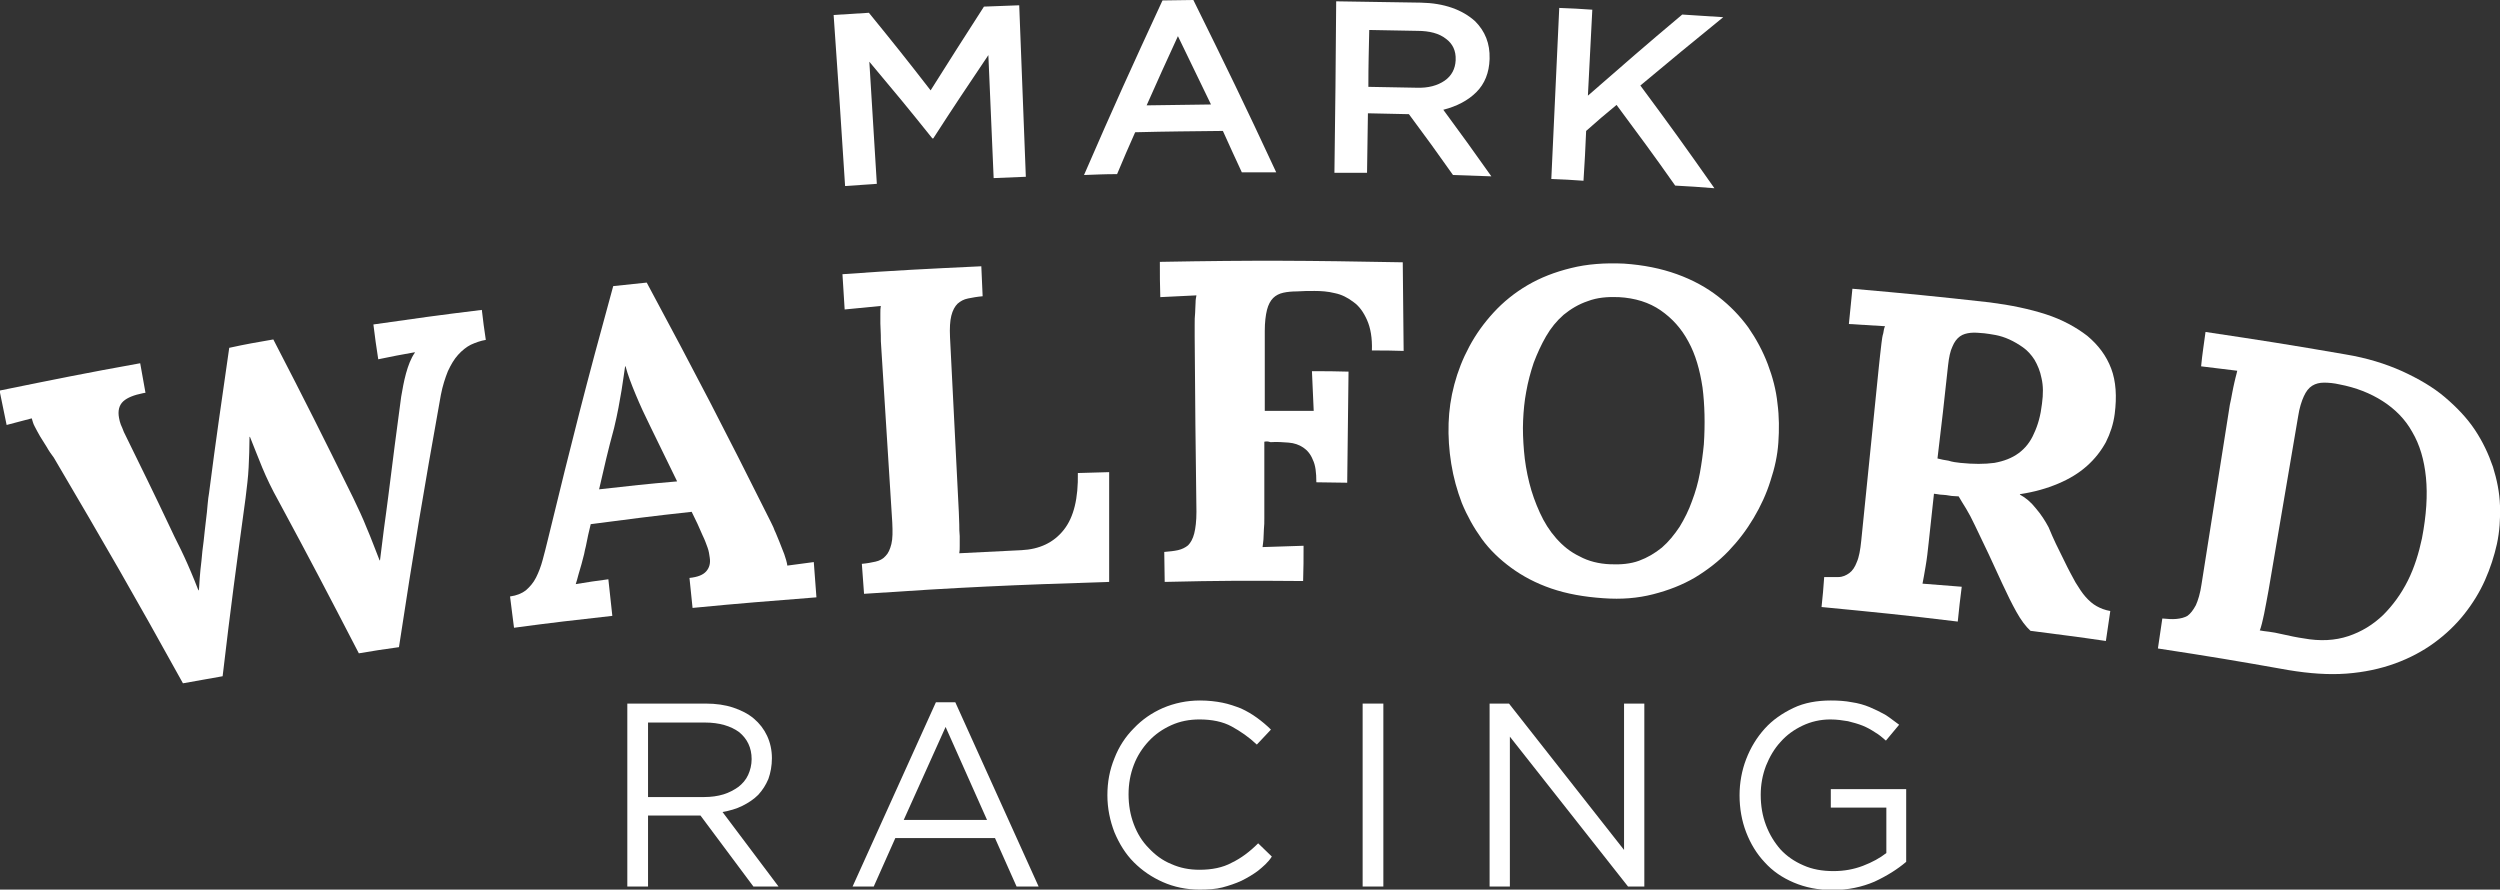 <?xml version="1.0" encoding="utf-8"?>
<!-- Generator: Adobe Illustrator 17.1.0, SVG Export Plug-In . SVG Version: 6.00 Build 0)  -->
<!DOCTYPE svg PUBLIC "-//W3C//DTD SVG 1.1//EN" "http://www.w3.org/Graphics/SVG/1.1/DTD/svg11.dtd">
<svg version="1.1" id="Layer_1" xmlns="http://www.w3.org/2000/svg" xmlns:xlink="http://www.w3.org/1999/xlink" x="0px" y="0px"
	 width="567.1px" height="201.8px" viewBox="0 0 567.1 201.8" enable-background="new 0 0 567.1 201.8" xml:space="preserve">
<rect x="0" y="0" width="567.1" height="201.8" fill="#333333" stroke="none"/>
<g>
	<path fill="#FFFFFF" d="M191.7,42.2c-1-15.5-1.5-23.3-2.6-38.8c3.2-0.2,4.8-0.3,8-0.5c5.7,7,8.5,10.5,14,17.6
		c4.8-7.6,7.2-11.4,12.1-19c3.2-0.1,4.8-0.2,8-0.3c0.6,15.5,0.9,23.3,1.5,38.9c-2.9,0.1-4.4,0.2-7.3,0.3
		c-0.5-11.1-0.7-16.7-1.2-27.9c-5.1,7.6-7.6,11.3-12.5,18.9c-0.1,0-0.1,0-0.2,0c-5.6-7-8.5-10.5-14.3-17.4c0.7,11.1,1,16.6,1.7,27.7
		C196,41.9,194.6,42,191.7,42.2"/>
	<path fill="#FFFFFF" d="M245.9,39.7c6.9-15.9,10.5-23.8,17.8-39.6c2.8,0,4.2-0.1,7-0.1c7.7,15.6,11.5,23.4,18.8,39.1
		c-3.1,0-4.7,0-7.8,0c-1.7-3.7-2.6-5.6-4.3-9.4c-8,0.1-11.9,0.1-19.9,0.3c-1.7,3.8-2.5,5.7-4.1,9.5
		C250.4,39.5,248.9,39.6,245.9,39.7 M260.1,23.9c5.8-0.1,8.7-0.1,14.6-0.2c-3-6.2-4.5-9.3-7.5-15.5
		C264.3,14.5,262.9,17.6,260.1,23.9"/>
	<path fill="#FFFFFF" d="M302.7,39.2c0.2-15.6,0.3-23.3,0.4-38.9c7.7,0.1,11.5,0.2,19.2,0.3c5.3,0.1,9.4,1.6,12.3,4.2
		c2.3,2.3,3.4,5.1,3.3,8.5c0,0,0,0.1,0,0.1c-0.1,3.1-1.1,5.6-3,7.5c-1.9,1.9-4.4,3.2-7.5,4c4.4,6,6.6,9,10.9,15.1
		c-3.5-0.1-5.2-0.2-8.7-0.3c-3.9-5.5-5.9-8.3-10-13.8c-3.7-0.1-5.6-0.1-9.3-0.2c-0.1,5.4-0.1,8.1-0.2,13.5
		C307.1,39.2,305.6,39.2,302.7,39.2 M310.4,19.7c4.4,0.1,6.5,0.1,10.9,0.2c2.7,0.1,4.8-0.5,6.4-1.6c1.6-1.1,2.4-2.7,2.5-4.6
		c0,0,0-0.1,0-0.1c0.1-2.1-0.7-3.7-2.2-4.8c-1.5-1.2-3.7-1.8-6.5-1.8c-4.4-0.1-6.6-0.1-10.9-0.2C310.5,11.8,310.4,14.4,310.4,19.7"
		/>
	<path fill="#FFFFFF" d="M351.9,40.6c0.7-15.5,1.1-23.3,1.8-38.8c3,0.1,4.5,0.2,7.5,0.4c-0.4,7.8-0.6,11.7-1,19.5
		c8.5-7.4,12.7-11.1,21.4-18.4c3.7,0.2,5.6,0.4,9.3,0.6c-7.6,6.2-11.4,9.3-18.8,15.5c6.9,9.3,10.2,13.9,16.8,23.3
		c-3.6-0.3-5.3-0.4-8.9-0.6c-5.2-7.4-7.9-11-13.3-18.3c-2.8,2.3-4.2,3.5-6.9,5.9c-0.2,4.5-0.3,6.8-0.6,11.3
		C356.3,40.8,354.8,40.7,351.9,40.6"/>
	<path fill="#FFFFFF" d="M62,77c7.4,14.3,11,21.5,18.1,35.9c1.1,2.3,2.2,4.6,3.1,6.9c1,2.3,1.9,4.8,2.9,7.3c0,0,0.1,0,0.1,0
		c0.3-2.4,0.6-4.8,0.9-7.2c0.3-2.4,0.7-4.9,1-7.5c1.1-8.9,1.7-13.4,2.9-22.4c0.3-1.7,0.6-3.5,1.1-5.3c0.5-1.8,1.1-3.4,2-4.7
		c0,0,0-0.1,0-0.1c-3.3,0.6-5,0.9-8.3,1.6c-0.5-3.2-0.7-4.7-1.1-7.9c9.8-1.4,14.7-2.1,24.6-3.3c0.3,2.7,0.5,4.1,0.9,6.8
		c-1.2,0.2-2.3,0.6-3.4,1.1c-1,0.5-2,1.3-2.9,2.3c-0.9,1-1.6,2.2-2.3,3.7c-0.6,1.5-1.2,3.3-1.6,5.4c-4.1,22.9-6,34.3-9.5,57.2
		c-3.7,0.5-5.5,0.8-9.1,1.4c-7.2-13.9-10.8-20.8-18.3-34.7c-1.4-2.5-2.6-5-3.6-7.4c-1-2.4-1.9-4.8-2.8-7c0,0-0.1,0-0.1,0
		c0,2.4-0.1,4.7-0.2,6.9c-0.1,2.2-0.4,4.5-0.7,7c-2.2,16.2-3.3,24.2-5.2,40.4c-3.6,0.6-5.4,1-9,1.6c-11.4-20.6-17.3-30.8-29.3-51.2
		c-0.6-0.8-1.1-1.5-1.6-2.4c-0.5-0.8-1-1.6-1.5-2.4c-0.5-0.8-0.8-1.5-1.2-2.2s-0.5-1.3-0.7-1.9c-2.3,0.6-3.4,0.9-5.7,1.5
		c-0.6-3.1-1-4.7-1.6-7.8c12.8-2.6,19.1-3.9,31.9-6.2c0.5,2.7,0.7,4,1.2,6.7c-0.3,0-0.4,0.1-0.6,0.1c-2,0.4-3.5,1-4.4,1.8
		c-1,0.9-1.3,2.2-1,3.8c0.1,0.5,0.2,1,0.4,1.5c0.2,0.5,0.5,1.1,0.7,1.7c4.3,8.8,6.5,13.2,10.7,22.1c0.5,1.1,1,2.1,1.5,3.1
		c0.5,1,1,2,1.5,3.1c0.5,1.1,1,2.2,1.5,3.4c0.5,1.2,1.1,2.6,1.7,4.2c0,0,0.1,0,0.1,0c0.1-0.6,0.1-1.5,0.2-2.7c0.1-1.2,0.2-2.5,0.4-4
		c0.1-1.4,0.3-3,0.5-4.5c0.2-1.6,0.3-3.1,0.5-4.5c0.2-1.4,0.3-2.7,0.4-3.8c0.1-1.1,0.2-1.9,0.3-2.4c1.7-13.2,2.7-19.8,4.6-33.1
		C56.1,78,58,77.7,62,77"/>
	<path fill="#FFFFFF" d="M156.9,116.1c-9.2,1-13.7,1.6-22.9,2.8c-0.5,2-0.7,3-1.1,5c-0.1,0.5-0.3,1.1-0.4,1.8
		c-0.2,0.7-0.4,1.5-0.6,2.3c-0.2,0.8-0.5,1.6-0.7,2.4c-0.2,0.8-0.4,1.5-0.6,2.1c3-0.5,4.4-0.7,7.4-1.1c0.4,3.3,0.5,5,0.9,8.3
		c-8.9,1-13.4,1.5-22.3,2.7c-0.4-2.8-0.5-4.2-0.9-7.1c1.5-0.2,2.7-0.7,3.6-1.4c0.9-0.8,1.7-1.7,2.3-2.9c0.6-1.2,1.1-2.5,1.5-4
		c0.4-1.5,0.8-3,1.2-4.7c5.6-23,8.5-34.5,14.8-57.4c3-0.3,4.6-0.5,7.6-0.8c11.6,21.6,17.2,32.4,28.1,54.2c0.2,0.5,0.6,1.1,0.9,2
		c0.4,0.8,0.7,1.7,1.1,2.6c0.4,0.9,0.7,1.9,1.1,2.8c0.3,0.9,0.6,1.8,0.7,2.6c2.4-0.3,3.6-0.5,6-0.8c0.2,3.2,0.4,4.8,0.6,8
		c-11.2,0.9-16.8,1.3-28.1,2.4c-0.3-2.7-0.4-4.1-0.7-6.8c1.9-0.2,3.1-0.7,3.8-1.5c0.7-0.8,1-1.8,0.8-3.1c-0.1-0.7-0.2-1.5-0.5-2.3
		c-0.3-0.8-0.6-1.7-1.1-2.7C158.5,119.4,158,118.3,156.9,116.1 M135.9,111c7.1-0.8,10.6-1.2,17.7-1.8c-2.4-5-3.7-7.5-6.1-12.5
		c-1.2-2.4-2.3-4.8-3.3-7.2c-1-2.4-1.8-4.5-2.3-6.4c0,0-0.1,0-0.1,0c-0.2,1.2-0.4,3-0.8,5.4c-0.4,2.4-0.9,5.3-1.7,8.6
		C137.8,102.6,137.2,105.4,135.9,111"/>
	<path fill="#FFFFFF" d="M196,134.7c-0.2-2.7-0.3-4.1-0.5-6.8c1.2-0.1,2.2-0.3,3.1-0.5c0.9-0.2,1.7-0.6,2.3-1.3
		c0.6-0.6,1-1.5,1.3-2.7c0.3-1.2,0.3-2.8,0.2-4.9c-1-15.9-1.5-23.8-2.5-39.7c-0.1-0.9-0.1-1.9-0.1-2.8c0-0.9-0.1-1.8-0.1-2.6
		c0-0.8,0-1.6,0-2.3c0-0.7,0-1.2,0.1-1.7c-3.3,0.3-4.9,0.5-8.2,0.8c-0.2-3.2-0.3-4.8-0.5-8c12.6-0.9,18.9-1.2,31.5-1.8
		c0.1,2.7,0.2,4.1,0.3,6.8c-1.2,0.1-2.3,0.3-3.3,0.5c-1,0.2-1.7,0.6-2.4,1.2c-0.6,0.6-1.1,1.5-1.4,2.7c-0.3,1.2-0.4,2.8-0.3,4.9
		c0.8,15.9,1.2,23.8,2,39.7c0,0.9,0.1,1.9,0.1,2.8c0,0.9,0,1.7,0.1,2.6c0,0.8,0,1.5,0,2.2c0,0.7,0,1.2-0.1,1.7
		c5.6-0.3,8.5-0.4,14.1-0.7c4.1-0.2,7.3-1.7,9.6-4.6c2.3-2.9,3.3-7.2,3.2-12.9c2.8-0.1,4.2-0.1,7.1-0.2c0,9.9,0,14.9,0,24.9
		C229.4,132.7,218.2,133.2,196,134.7"/>
	<path fill="#FFFFFF" d="M286.8,100.2v14.5c0,0.9,0,1.9,0,2.8c0,0.9,0,1.8-0.1,2.6c0,0.8-0.1,1.6-0.1,2.3c-0.1,0.7-0.1,1.2-0.2,1.7
		c3.7-0.1,5.6-0.2,9.3-0.3c0,3.2,0,4.8-0.1,8c-12.6-0.1-18.8-0.1-31.4,0.2c0-2.7-0.1-4.1-0.1-6.8c1.2-0.1,2.2-0.2,3.1-0.4
		c0.9-0.2,1.7-0.6,2.3-1.1c0.6-0.6,1.1-1.5,1.4-2.7c0.3-1.2,0.5-2.8,0.5-4.9c-0.2-15.9-0.3-23.8-0.4-39.7c0-0.9,0-1.9,0-2.8
		c0-0.9,0-1.8,0.1-2.6c0-0.8,0.1-1.6,0.1-2.3c0-0.7,0.1-1.2,0.2-1.7c-3.3,0.2-4.9,0.2-8.2,0.4c-0.1-3.2-0.1-4.8-0.1-8
		c22-0.4,33-0.3,55.1,0.1c0.1,8,0.1,12.1,0.2,20.1c-2.9-0.1-4.3-0.1-7.2-0.1c0.1-2.8-0.3-5.1-1.1-6.9c-0.8-1.8-1.8-3.2-3.1-4.1
		c-1.3-1-2.7-1.7-4.2-2c-1.6-0.4-3.1-0.5-4.6-0.5c-1.6,0-2.4,0-4,0.1c-1.1,0-2.2,0.1-3.1,0.3c-0.9,0.2-1.7,0.6-2.3,1.2
		c-0.6,0.6-1.1,1.5-1.4,2.7c-0.3,1.2-0.5,2.8-0.5,4.8c0,7.2,0,10.8,0,18.1c4.4,0,6.7,0,11.1,0c-0.2-3.6-0.2-5.4-0.4-9
		c3.3,0,5,0,8.3,0.1c-0.1,10.1-0.2,15.1-0.3,25.2c-2.8,0-4.2-0.1-7-0.1c0-2.2-0.2-3.9-0.8-5.1c-0.5-1.3-1.3-2.2-2.2-2.8
		s-2-1-3.3-1.1c-1.3-0.1-2.6-0.2-4.1-0.1C287.6,100.1,287.3,100.1,286.8,100.2"/>
	<path fill="#FFFFFF" d="M328.6,96c0.1-2.9,0.5-5.8,1.3-8.8s1.9-5.8,3.4-8.6c1.5-2.8,3.3-5.3,5.5-7.7c2.2-2.4,4.8-4.5,7.7-6.2
		c2.9-1.7,6.2-3,9.9-3.9c3.6-0.9,7.6-1.2,12-1c4.4,0.3,8.4,1.1,12,2.4c3.6,1.3,6.7,3,9.4,5.1c2.7,2.1,4.9,4.4,6.8,7
		c1.8,2.6,3.3,5.4,4.4,8.3s1.9,5.9,2.2,8.9c0.4,3,0.4,6,0.2,8.9c-0.2,2.9-0.8,5.7-1.8,8.7c-0.9,2.9-2.2,5.7-3.8,8.4
		c-1.6,2.7-3.5,5.2-5.7,7.5c-2.2,2.3-4.8,4.3-7.6,6c-2.9,1.7-6,2.9-9.5,3.8c-3.5,0.9-7.2,1.2-11.3,0.9c-4.4-0.3-8.3-1-11.8-2.2
		s-6.5-2.8-9.1-4.7c-2.6-1.9-4.9-4.1-6.7-6.6c-1.8-2.5-3.3-5.2-4.5-8.1c-1.1-2.9-1.9-5.8-2.4-8.9S328.5,99,328.6,96 M345.5,95.4
		c-0.1,2.2,0,4.5,0.2,6.9c0.2,2.4,0.6,4.8,1.2,7.2c0.6,2.4,1.4,4.6,2.4,6.8c1,2.2,2.2,4.1,3.7,5.8c1.5,1.7,3.2,3.1,5.3,4.1
		c2,1.1,4.4,1.7,7,1.8c2.4,0.1,4.6-0.1,6.5-0.8c1.9-0.7,3.6-1.7,5.2-3c1.5-1.3,2.8-2.9,4-4.7c1.1-1.8,2.1-3.8,2.8-5.8
		c0.8-2.1,1.4-4.2,1.8-6.4c0.4-2.2,0.7-4.4,0.9-6.5c0.3-4.6,0.2-9-0.3-12.9c-0.6-4-1.6-7.5-3.2-10.4c-1.6-3-3.7-5.3-6.3-7.1
		c-2.6-1.8-5.8-2.8-9.5-3c-2.6-0.1-4.9,0.1-7,0.9c-2.1,0.7-3.9,1.8-5.5,3.1c-1.6,1.4-2.9,3-4,4.9c-1.1,1.9-2,3.9-2.8,6
		c-0.7,2.1-1.3,4.3-1.7,6.6C345.8,91,345.6,93.2,345.5,95.4"/>
	<path fill="#FFFFFF" d="M468.3,127.3c0.9,1.9,1.8,3.5,2.5,4.8c0.8,1.3,1.5,2.4,2.3,3.3c0.8,0.9,1.6,1.6,2.5,2.1
		c0.9,0.5,1.9,0.9,3.1,1.1c-0.4,2.7-0.6,4.1-1,6.8c-6.8-1-10.2-1.4-17.1-2.3c-1.1-1-2.2-2.5-3.2-4.3c-1-1.8-2.1-4-3.2-6.4
		c-2.4-5.3-3.7-8-6.2-13.2c-0.7-1.5-1.4-2.8-2-3.8c-0.6-1-1.2-1.9-1.7-2.8c-0.6,0-1.1-0.1-1.6-0.1c-0.4-0.1-0.9-0.1-1.3-0.2
		c-0.4,0-0.8-0.1-1.3-0.1c-0.4-0.1-0.9-0.1-1.4-0.2c-0.5,4.4-0.7,6.7-1.2,11.1c-0.2,1.9-0.4,3.7-0.7,5.4c-0.3,1.7-0.5,3-0.7,3.9
		c3.6,0.3,5.3,0.4,8.9,0.7c-0.4,3.2-0.6,4.8-0.9,7.9c-12.3-1.5-18.5-2.1-30.9-3.3c0.3-2.7,0.4-4.1,0.6-6.8c1.2,0,2.2,0,3.2,0
		s1.8-0.4,2.5-0.9s1.3-1.4,1.7-2.5c0.5-1.1,0.8-2.8,1-4.8c1.6-15.8,2.4-23.7,4-39.5c0.1-0.9,0.2-1.9,0.3-2.8
		c0.1-0.9,0.2-1.8,0.3-2.6c0.1-0.8,0.2-1.6,0.4-2.2c0.1-0.7,0.2-1.2,0.4-1.6c-3.3-0.2-4.9-0.3-8.2-0.5c0.3-3.2,0.5-4.8,0.8-8
		c12.5,1.1,18.7,1.7,31.2,3.1c4.7,0.6,9,1.5,12.7,2.7c3.7,1.2,6.8,2.9,9.4,4.9c2.5,2.1,4.3,4.5,5.4,7.4c1.1,2.9,1.3,6.4,0.8,10.3
		c-0.3,2.3-1,4.4-2,6.4c-1.1,2-2.5,3.8-4.3,5.4c-1.8,1.6-3.9,2.9-6.5,4s-5.4,1.9-8.7,2.4c0,0,0,0.1,0,0.1c1.3,0.7,2.5,1.7,3.6,3.1
		c1.2,1.4,2.1,2.8,2.9,4.3C465.9,122.5,466.7,124.1,468.3,127.3 M444.7,105c2.9,0.3,5.5,0.3,7.7,0c2.2-0.4,4-1.1,5.5-2.2
		c1.5-1.1,2.7-2.6,3.5-4.5c0.9-1.9,1.5-4.1,1.8-6.7c0.3-2.2,0.3-4.1-0.1-5.8c-0.3-1.6-0.9-3-1.6-4.2c-0.7-1.1-1.6-2.1-2.6-2.8
		c-1-0.7-2-1.3-3.1-1.8c-1.1-0.5-2.1-0.8-3.1-1c-1-0.2-1.9-0.3-2.6-0.4c-1.2-0.1-2.2-0.2-3.1-0.1c-0.9,0.1-1.7,0.3-2.4,0.8
		c-0.7,0.5-1.3,1.3-1.7,2.3c-0.5,1-0.8,2.5-1,4.3c-0.9,8.5-1.4,12.7-2.4,21.1c0.8,0.2,1.7,0.4,2.5,0.5
		C442.9,104.8,443.8,104.9,444.7,105"/>
	<path fill="#FFFFFF" d="M500.3,75.3c12.7,1.9,19.1,2.9,31.8,5.1c4.8,0.8,9,2.1,12.8,3.8c3.7,1.7,7,3.6,9.7,5.9
		c2.7,2.3,5,4.7,6.8,7.4c1.8,2.7,3.1,5.5,4.1,8.4c0.9,2.9,1.5,5.8,1.6,8.8c0.1,3-0.1,5.9-0.7,8.7c-0.6,2.7-1.5,5.5-2.7,8.2
		c-1.2,2.7-2.8,5.3-4.7,7.7c-1.9,2.4-4.2,4.6-6.8,6.5c-2.6,1.9-5.6,3.5-8.9,4.7c-3.3,1.2-7,2-11,2.3c-4,0.3-8.4,0-13.2-0.8
		c-11.8-2.1-17.8-3.1-29.6-4.9c0.4-2.7,0.6-4.1,1-6.8c1.2,0.1,2.2,0.2,3.2,0.1s1.8-0.3,2.5-0.7c0.7-0.5,1.3-1.3,1.9-2.4
		c0.5-1.1,1-2.7,1.3-4.8c2.5-15.7,3.7-23.6,6.2-39.3c0.1-0.9,0.3-1.8,0.5-2.7c0.2-0.9,0.3-1.8,0.5-2.6c0.2-0.8,0.3-1.5,0.5-2.2
		c0.2-0.7,0.3-1.2,0.4-1.6c-3.3-0.4-4.9-0.6-8.2-1C499.6,80,499.9,78.4,500.3,75.3 M530.7,87.2c-1.3-0.3-2.5-0.4-3.5-0.4
		c-1,0-1.9,0.2-2.7,0.7c-0.8,0.5-1.4,1.3-1.9,2.4c-0.5,1.1-1,2.6-1.3,4.6c-2.7,15.8-4,23.6-6.7,39.4c-0.2,0.9-0.3,1.8-0.5,2.7
		c-0.2,0.9-0.3,1.7-0.5,2.6c-0.2,0.8-0.3,1.5-0.5,2.2c-0.2,0.7-0.3,1.2-0.5,1.6c0.5,0.1,1.2,0.2,2.1,0.3c0.9,0.1,1.8,0.3,2.7,0.5
		c1,0.2,1.9,0.4,2.8,0.6c0.9,0.2,1.7,0.3,2.3,0.4c3.8,0.7,7.2,0.5,10.2-0.5c3-1,5.6-2.6,7.9-4.8c2.2-2.2,4.1-4.8,5.6-7.8
		c1.5-3,2.5-6.3,3.2-9.6c1-5.2,1.3-9.8,0.9-13.8c-0.4-4-1.4-7.4-3.1-10.3c-1.6-2.9-3.9-5.2-6.7-7C537.7,89.2,534.4,87.9,530.7,87.2"
		/>
	<path fill="#FFFFFF" d="M170.9,201.1l-12-16.1H147v16.1h-4.7v-41.5h17.8c2.3,0,4.4,0.3,6.2,0.9c1.8,0.6,3.4,1.4,4.7,2.5
		c1.3,1.1,2.3,2.4,3,3.9c0.7,1.5,1.1,3.2,1.1,5.1c0,1.7-0.3,3.3-0.8,4.7c-0.6,1.4-1.3,2.5-2.3,3.6c-1,1-2.2,1.8-3.6,2.5
		c-1.4,0.7-2.9,1.1-4.5,1.4l12.7,16.9H170.9z M167.7,166.1c-1.9-1.4-4.5-2.2-7.8-2.2H147v16.9h12.8c1.5,0,3-0.2,4.3-0.6
		c1.3-0.4,2.4-1,3.4-1.7c0.9-0.7,1.7-1.6,2.2-2.7c0.5-1.1,0.8-2.3,0.8-3.6C170.5,169.6,169.5,167.6,167.7,166.1z"/>
	<path fill="#FFFFFF" d="M235.6,201.1h-5l-4.9-11h-22.6l-4.9,11h-4.8l18.9-41.8h4.4L235.6,201.1z M214.5,164.9L205,186h18.9
		L214.5,164.9z"/>
	<path fill="#FFFFFF" d="M285.4,197.5c-1.2,0.9-2.4,1.6-3.8,2.3c-1.3,0.6-2.8,1.1-4.3,1.5c-1.5,0.4-3.3,0.5-5.2,0.5
		c-3,0-5.8-0.6-8.3-1.7c-2.5-1.1-4.7-2.6-6.6-4.5c-1.9-1.9-3.3-4.2-4.4-6.8c-1-2.6-1.6-5.4-1.6-8.4c0-3,0.5-5.7,1.6-8.4
		c1-2.6,2.5-4.9,4.4-6.8c1.9-2,4.1-3.5,6.6-4.6c2.6-1.1,5.4-1.7,8.4-1.7c1.9,0,3.6,0.2,5.1,0.5c1.5,0.3,2.9,0.8,4.2,1.3
		c1.3,0.6,2.5,1.3,3.6,2.1c1.1,0.8,2.2,1.7,3.2,2.7l-3.2,3.4c-1.8-1.7-3.7-3-5.7-4.1c-2-1.1-4.5-1.6-7.3-1.6c-2.3,0-4.4,0.4-6.4,1.3
		c-2,0.9-3.7,2.1-5.1,3.6c-1.4,1.5-2.6,3.3-3.4,5.4c-0.8,2.1-1.2,4.3-1.2,6.7c0,2.4,0.4,4.7,1.2,6.8c0.8,2.1,1.9,3.9,3.4,5.4
		c1.4,1.5,3.1,2.8,5.1,3.6c2,0.9,4.1,1.3,6.4,1.3c2.8,0,5.3-0.5,7.3-1.6c2.1-1,4.1-2.5,6-4.4l3.1,3
		C287.7,195.6,286.5,196.6,285.4,197.5z"/>
	<path fill="#FFFFFF" d="M313.8,159.6v41.5h-4.7v-41.5H313.8z"/>
	<path fill="#FFFFFF" d="M368.4,159.6h4.6v41.5h-3.7l-26.8-34v34h-4.6v-41.5h4.4l26.1,33.2V159.6z"/>
	<path fill="#FFFFFF" d="M425.2,200c-2.8,1.2-6,1.9-9.5,1.9c-3.3,0-6.2-0.6-8.8-1.7c-2.6-1.1-4.8-2.6-6.6-4.6
		c-1.8-1.9-3.2-4.2-4.2-6.8c-1-2.6-1.5-5.4-1.5-8.4c0-2.8,0.5-5.6,1.5-8.2c1-2.6,2.4-4.9,4.2-6.9c1.8-2,4-3.5,6.5-4.7
		c2.5-1.2,5.4-1.7,8.5-1.7c1.7,0,3.3,0.1,4.8,0.4c1.4,0.2,2.8,0.6,4,1.1c1.2,0.5,2.4,1.1,3.5,1.7c1.1,0.7,2.1,1.5,3.2,2.3l-3,3.6
		c-0.8-0.7-1.6-1.4-2.5-1.9c-0.9-0.6-1.8-1.1-2.8-1.5c-1-0.4-2.1-0.7-3.3-1c-1.2-0.2-2.5-0.4-4-0.4c-2.3,0-4.4,0.5-6.3,1.4
		c-1.9,0.9-3.6,2.1-5,3.7c-1.4,1.5-2.5,3.4-3.3,5.4c-0.8,2.1-1.2,4.3-1.2,6.6c0,2.5,0.4,4.8,1.2,6.9c0.8,2.1,1.9,3.9,3.3,5.5
		c1.4,1.5,3.1,2.7,5.2,3.6c2,0.9,4.3,1.3,6.8,1.3c2.4,0,4.6-0.4,6.7-1.2c2.1-0.8,3.9-1.8,5.3-2.9v-10.3h-12.6V179h17.1v16.5
		C430.4,197.2,428,198.7,425.2,200z"/>
</g>
</svg>
